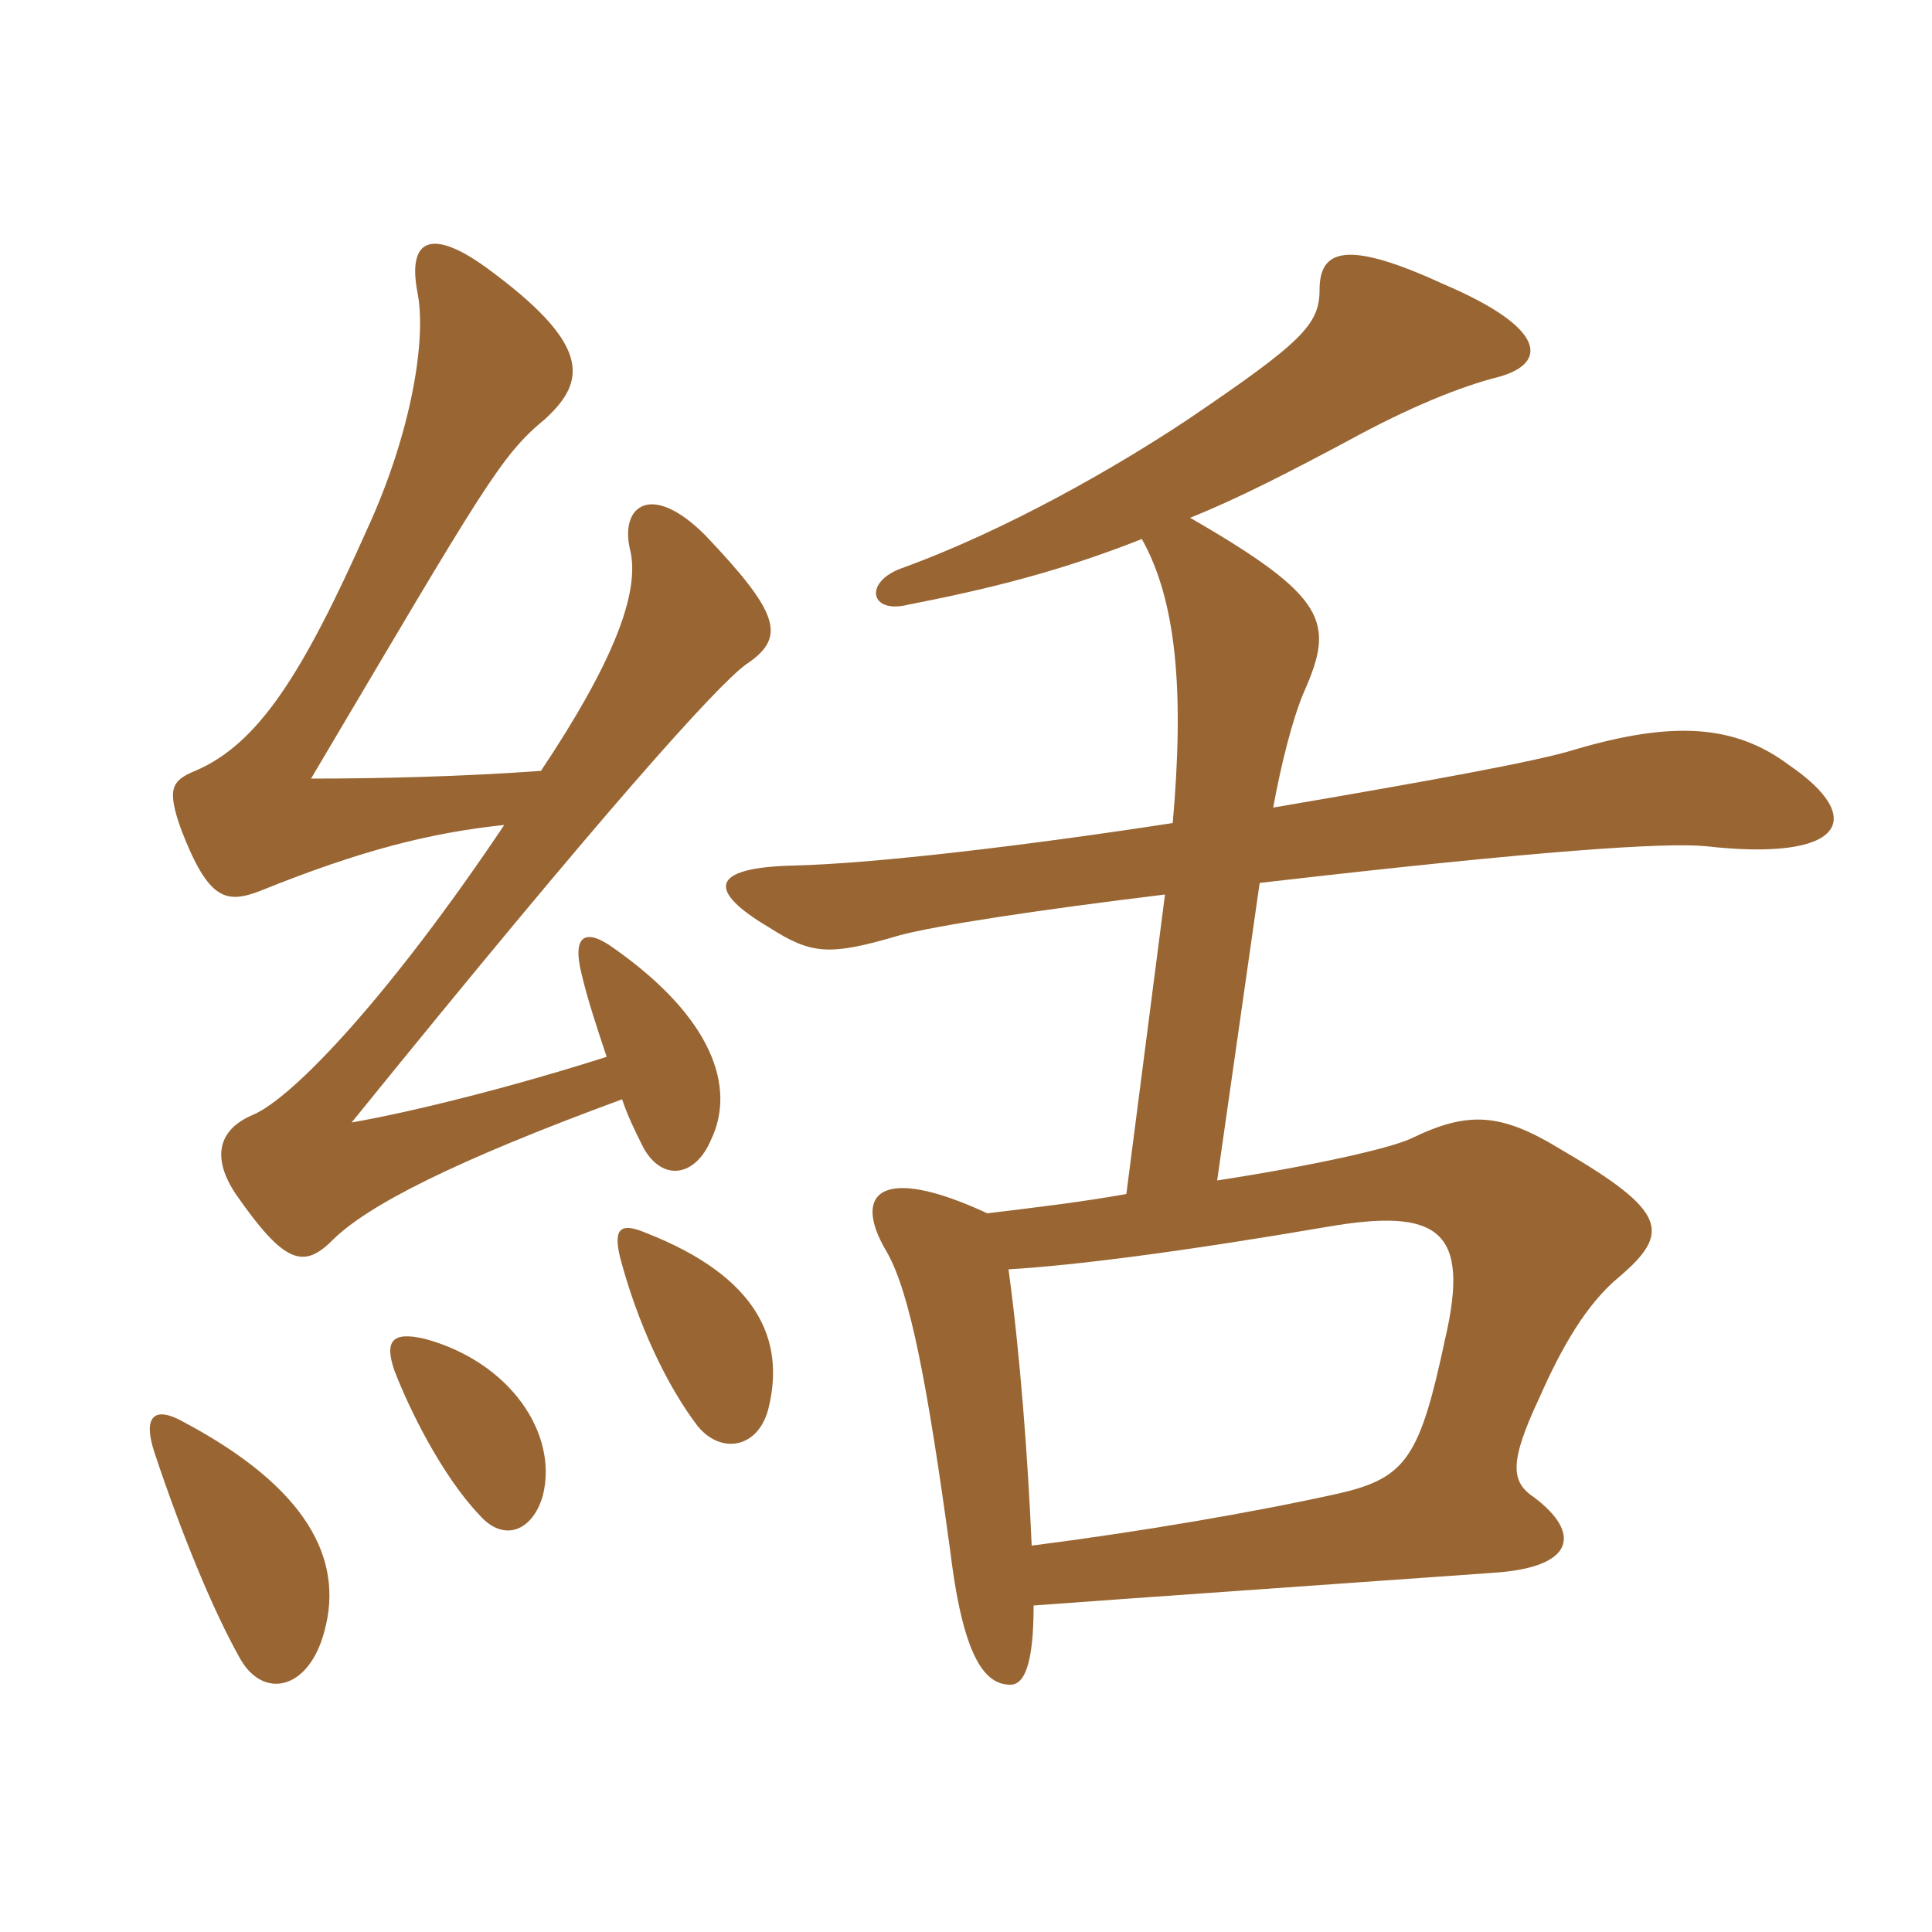 <svg xmlns="http://www.w3.org/2000/svg" xmlns:xlink="http://www.w3.org/1999/xlink" width="150" height="150"><path fill="#996633" padding="10" d="M25.20 126.60C26.70 121.05 23.85 115.50 14.25 110.40C11.85 109.05 11.10 110.10 12 112.80C14.10 119.10 16.50 124.95 18.60 128.70C20.40 132 24 131.25 25.20 126.60ZM42.15 116.10C43.35 111.30 39.60 105.75 33 103.95C30.45 103.35 29.85 104.10 30.60 106.35C31.80 109.50 34.35 114.60 37.20 117.60C39.15 119.85 41.40 118.80 42.15 116.10ZM59.70 109.20C60.90 104.10 58.95 99.15 50.10 95.70C48.30 94.95 47.55 95.25 48.15 97.65C49.50 102.75 51.75 107.55 54.15 110.70C55.95 112.95 58.95 112.50 59.70 109.20ZM47.10 82.05C40.05 84.30 32.40 86.25 27.30 87.15C47.10 62.70 55.65 53.25 57.90 51.60C61.05 49.50 60.60 47.70 54.75 41.55C50.55 37.35 48.15 39.30 48.90 42.60C49.80 46.05 47.40 51.75 42 59.85C35.85 60.30 29.25 60.45 24.15 60.45C37.65 37.65 38.85 35.40 42.30 32.55C45.60 29.55 45.90 26.70 37.65 20.70C33.45 17.70 31.65 18.60 32.40 22.65C33.15 26.25 31.95 33.60 28.50 41.10C23.55 52.20 20.10 57.75 15.15 59.85C13.35 60.60 12.90 61.20 14.10 64.50C16.20 69.90 17.55 70.20 20.25 69.15C28.05 66 33.45 64.65 39.15 64.05C30.30 77.25 22.80 85.20 19.65 86.55C16.80 87.75 16.50 90 18.30 92.70C22.05 98.10 23.55 98.55 25.80 96.30C28.50 93.60 35.25 90.15 48.30 85.35C48.75 86.70 49.35 87.90 49.95 89.10C51.45 91.80 54 91.35 55.20 88.50C57.15 84.45 55.35 79.05 47.70 73.65C45.45 72 44.40 72.60 45.15 75.60C45.60 77.55 46.35 79.80 47.10 82.05ZM78.30 98.55C83.40 98.25 91.65 97.20 103.05 95.25C111.75 93.75 114.15 95.55 112.20 103.95C110.25 113.10 109.20 114.75 103.95 115.95C97.20 117.45 88.35 118.95 80.10 120C79.80 113.10 79.20 105.15 78.30 98.55ZM98.85 62.70C99.45 59.40 100.35 55.80 101.25 53.70C103.65 48.30 103.05 46.35 92.40 40.20C96.15 38.70 100.20 36.60 104.70 34.20C109.35 31.65 113.40 30 116.40 29.25C120.15 28.20 120.15 25.50 112.05 22.05C104.55 18.60 102.45 19.35 102.45 22.50C102.45 25.20 101.10 26.55 92.25 32.55C86.85 36.15 78.30 41.10 70.05 44.10C67.05 45.15 67.50 47.70 70.50 46.95C76.65 45.75 82.20 44.40 88.65 41.85C91.35 46.65 91.95 53.70 91.05 63.90C79.35 65.70 67.80 67.05 61.65 67.20C55.05 67.35 54.90 69.15 59.70 72C63 74.10 64.35 74.25 69.90 72.60C72.75 71.85 80.55 70.65 90.45 69.45L87.45 92.70C84.15 93.30 80.40 93.75 76.65 94.20C68.25 90.30 66.15 92.70 68.85 97.20C70.65 100.35 72 107.40 73.80 120.60C74.85 129.15 76.65 130.80 78.45 130.80C79.50 130.80 80.25 129.30 80.25 124.65C88.35 124.05 101.40 123.15 116.10 122.10C122.40 121.65 122.70 118.95 119.10 116.25C117.30 115.05 117.15 113.55 119.55 108.45C121.20 104.70 123.15 101.25 125.70 99.15C129.75 95.70 129.45 94.05 121.20 89.25C116.55 86.40 114 86.25 109.65 88.35C108.15 89.10 102.30 90.45 94.50 91.65L97.80 68.55C119.85 66 129.30 65.40 132.45 65.70C143.10 66.90 145.05 63.60 138.90 59.40C134.70 56.25 129.90 55.95 122.25 58.20C119.40 59.10 111.15 60.60 98.85 62.70Z"/></svg>